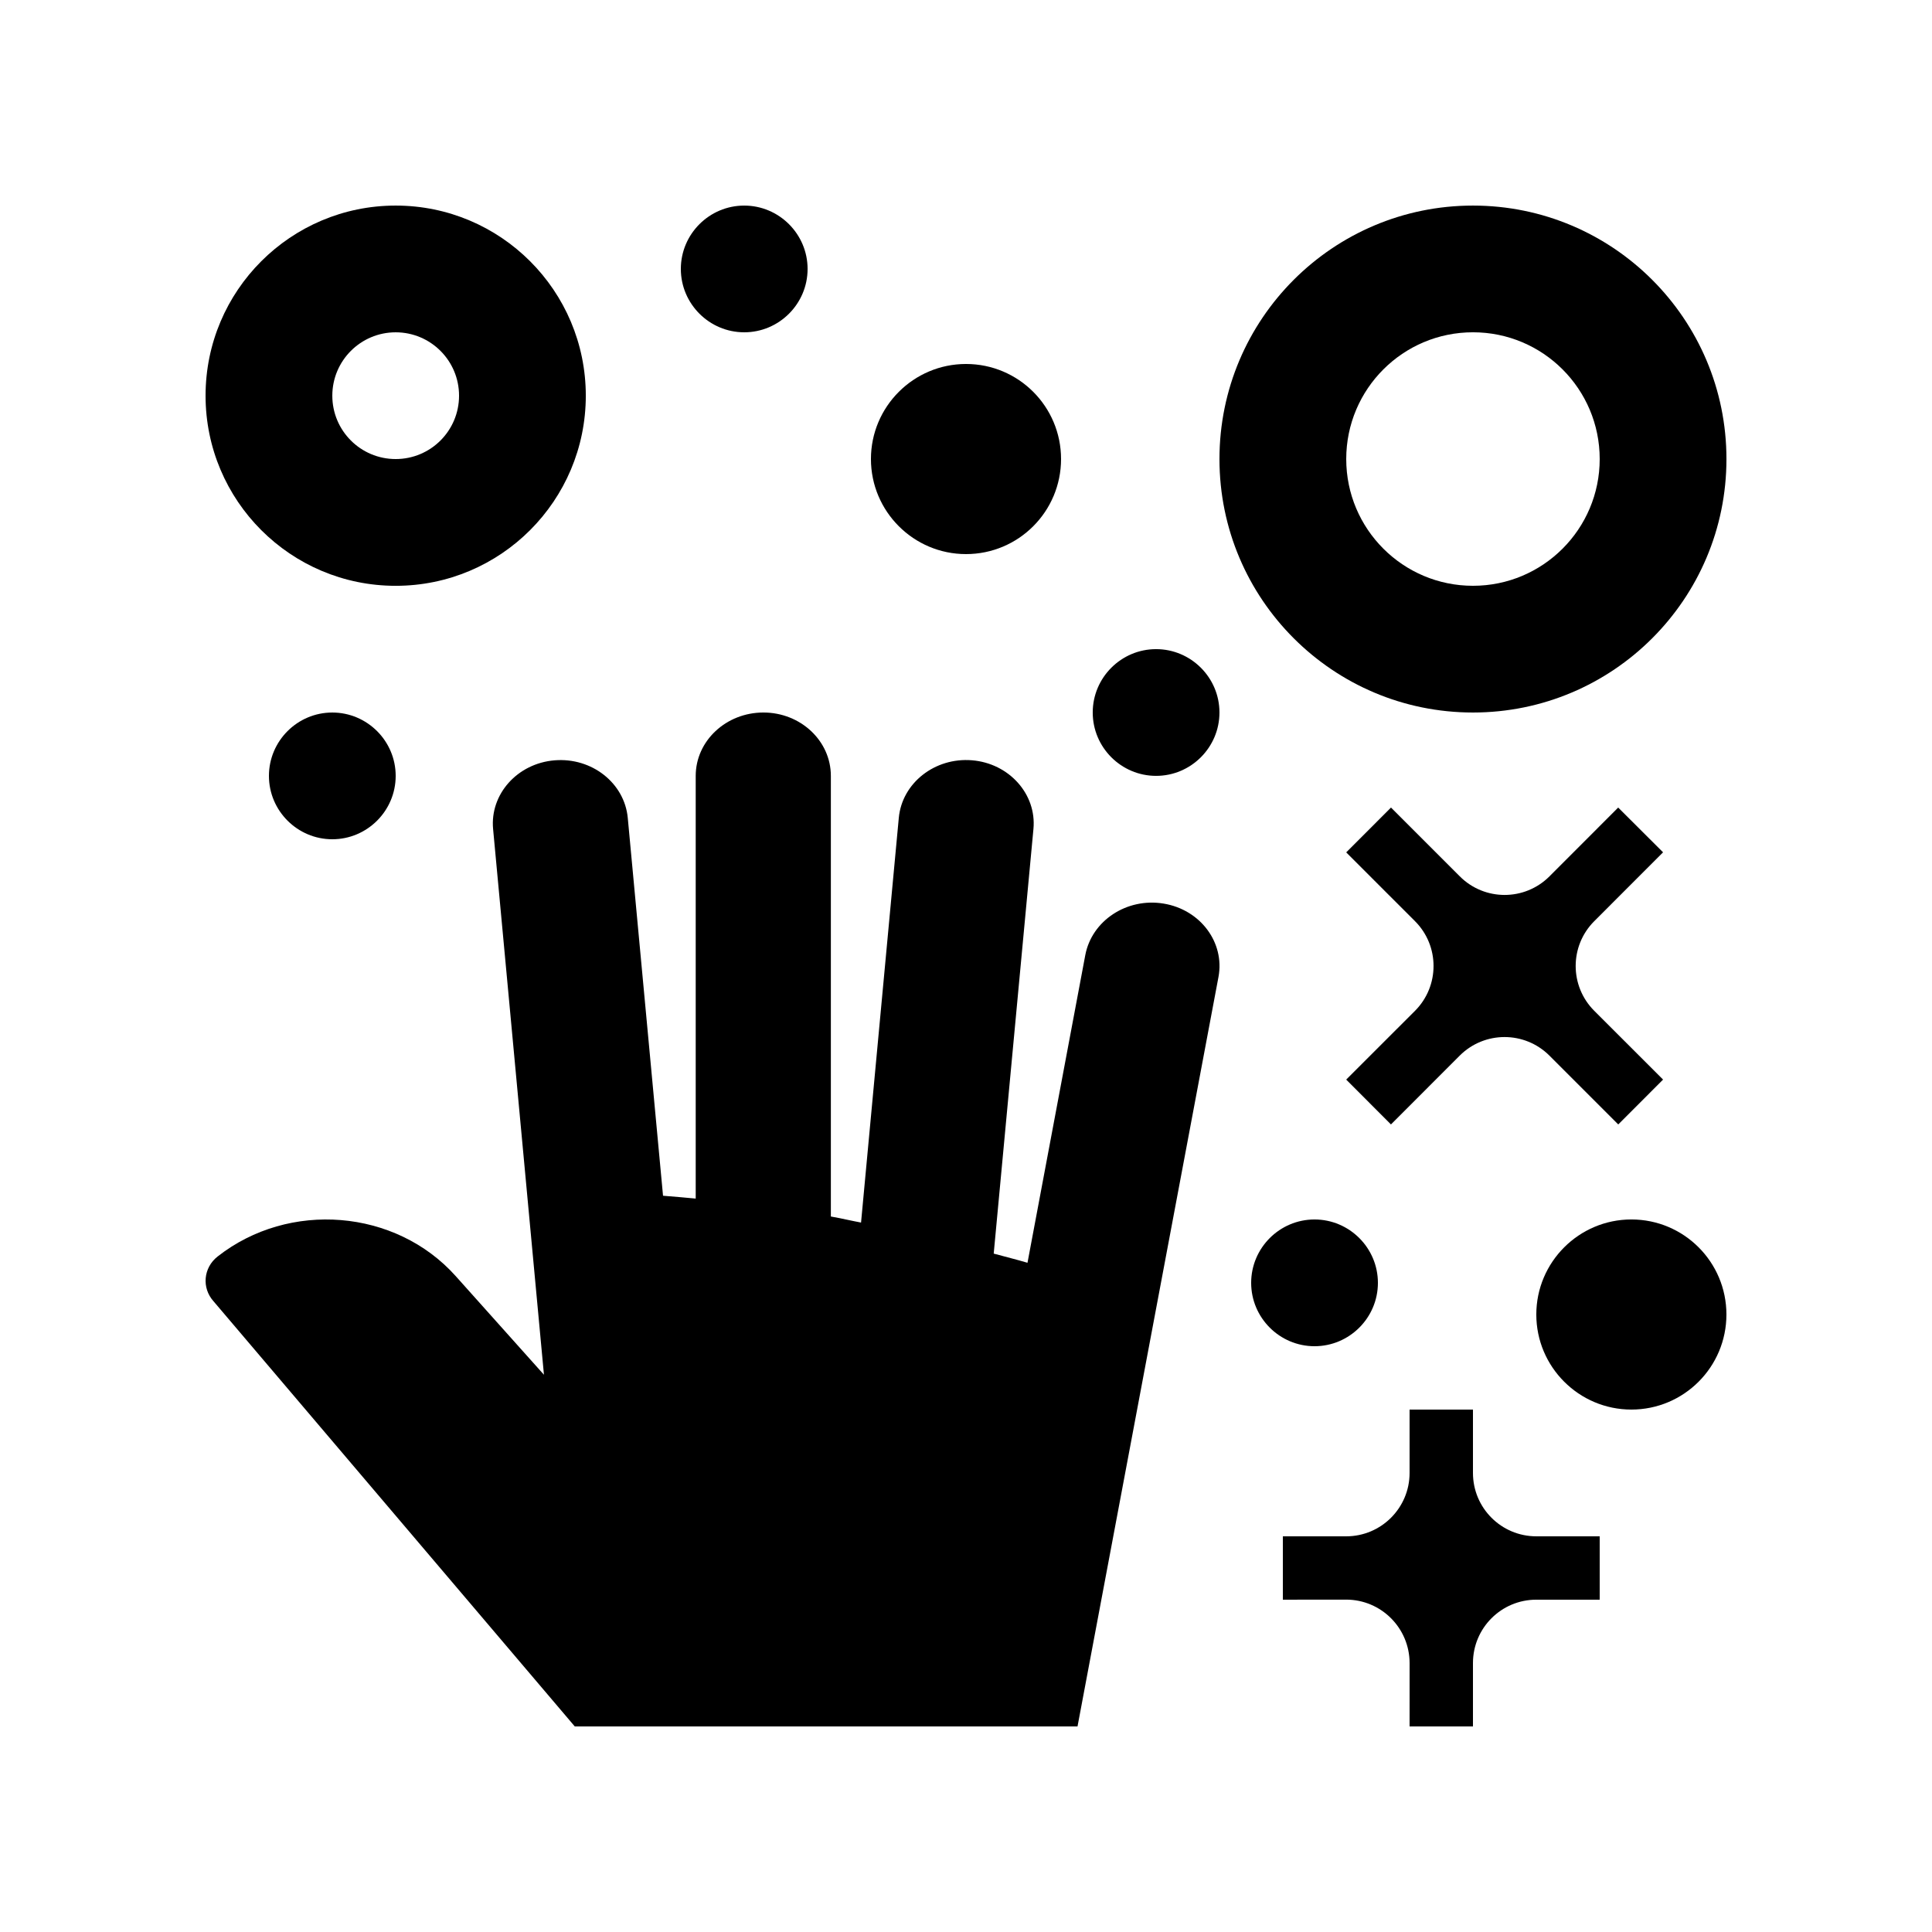 <?xml version="1.0" encoding="UTF-8"?>
<!-- Uploaded to: ICON Repo, www.svgrepo.com, Generator: ICON Repo Mixer Tools -->
<svg fill="#000000" width="800px" height="800px" version="1.1" viewBox="144 144 512 512" xmlns="http://www.w3.org/2000/svg">
 <g>
  <path d="m296.32 601.52-95.742-112.68c-3.164-3.543-2.691-8.879 1.082-11.844 18.957-14.895 47.203-12.594 63.105 5.18l23.387 26.145-13.477-144.64c-0.852-9.215 6.445-17.383 16.305-18.188 9.871-0.805 18.531 6.035 19.387 15.27l9.344 100.12c2.887 0.246 5.805 0.465 8.66 0.754v-112.02c0-9.266 8.035-16.793 17.941-16.793 9.875 0 17.875 7.527 17.875 16.793v116.77c2.727 0.48 5.316 1.102 8 1.605l10.004-107.24c0.852-9.234 9.547-16.07 19.387-15.27 9.84 0.801 17.156 8.973 16.297 18.188l-10.531 112.55c2.988 0.82 6.035 1.562 8.953 2.43l15.32-81.559c1.738-9.133 11.023-15.25 20.762-13.629 9.742 1.605 16.238 10.312 14.531 19.445l-37.355 198.62z"/>
  <path d="m425.19 265.65c0 13.906-11.266 25.191-25.191 25.191-13.875 0-25.191-11.285-25.191-25.191 0-13.91 11.316-25.191 25.191-25.191 13.926 0 25.191 11.285 25.191 25.191z"/>
  <path d="m358.02 215.27c0 9.25-7.543 16.793-16.793 16.793s-16.797-7.543-16.797-16.793 7.547-16.789 16.793-16.789 16.797 7.547 16.797 16.789z"/>
  <path d="m509.16 483.97c0 9.25-7.547 16.793-16.797 16.793s-16.793-7.543-16.793-16.793 7.543-16.797 16.793-16.797 16.797 7.547 16.797 16.797z"/>
  <path d="m467.17 332.82c0 9.246-7.543 16.793-16.793 16.793s-16.793-7.547-16.793-16.793c0-9.246 7.543-16.793 16.793-16.793 9.25 0.004 16.793 7.543 16.793 16.793z"/>
  <path d="m248.86 349.62c0 9.25-7.547 16.793-16.793 16.793-9.242 0-16.797-7.543-16.797-16.793s7.543-16.793 16.793-16.793 16.797 7.543 16.797 16.793z"/>
  <path d="m534.35 584.73c0-9.285 7.508-16.797 16.793-16.797h16.793v-16.793h-16.793c-9.285 0-16.793-7.512-16.793-16.793v-16.797h-16.797v16.797c0 9.266-7.523 16.793-16.789 16.793h-16.793v16.793l16.793-0.016c9.266 0.016 16.777 7.527 16.793 16.812l-0.004 16.793h16.797z"/>
  <path d="m248.86 198.48c-27.832 0-50.383 22.566-50.383 50.383s22.551 50.383 50.383 50.383 50.383-22.566 50.383-50.383c0-27.82-22.551-50.383-50.383-50.383zm0 67.172c-9.281 0-16.793-7.512-16.793-16.793 0-9.266 7.512-16.793 16.793-16.793s16.793 7.527 16.793 16.793c0 9.281-7.512 16.793-16.793 16.793z"/>
  <path d="m566.49 411.87c-6.559-6.559-6.559-17.184 0-23.746l18.238-18.254-11.891-11.859-18.219 18.238c-6.566 6.559-17.191 6.559-23.75 0l-18.238-18.238-11.871 11.879 18.238 18.238c6.543 6.543 6.543 17.191 0 23.746l-18.238 18.227 11.859 11.887c9.336-9.332 18.254-18.254 18.238-18.254 6.574-6.543 17.184-6.543 23.766 0.02l18.234 18.234 11.875-11.887z"/>
  <path d="m534.35 198.48c-37.094 0-67.18 30.078-67.18 67.172s30.082 67.172 67.18 67.172 67.176-30.07 67.176-67.172c0-37.102-30.078-67.172-67.176-67.172zm0 100.76c-18.547 0-33.586-15.039-33.586-33.59 0-18.551 15.039-33.59 33.59-33.59 18.551 0 33.582 15.039 33.582 33.59 0 18.551-15.035 33.59-33.586 33.59z"/>
  <path d="m601.52 492.36c0 13.91-11.266 25.191-25.191 25.191-13.875 0-25.191-11.281-25.191-25.191 0-13.906 11.316-25.191 25.191-25.191 13.926 0 25.191 11.285 25.191 25.191z"/>
 </g>
</svg>